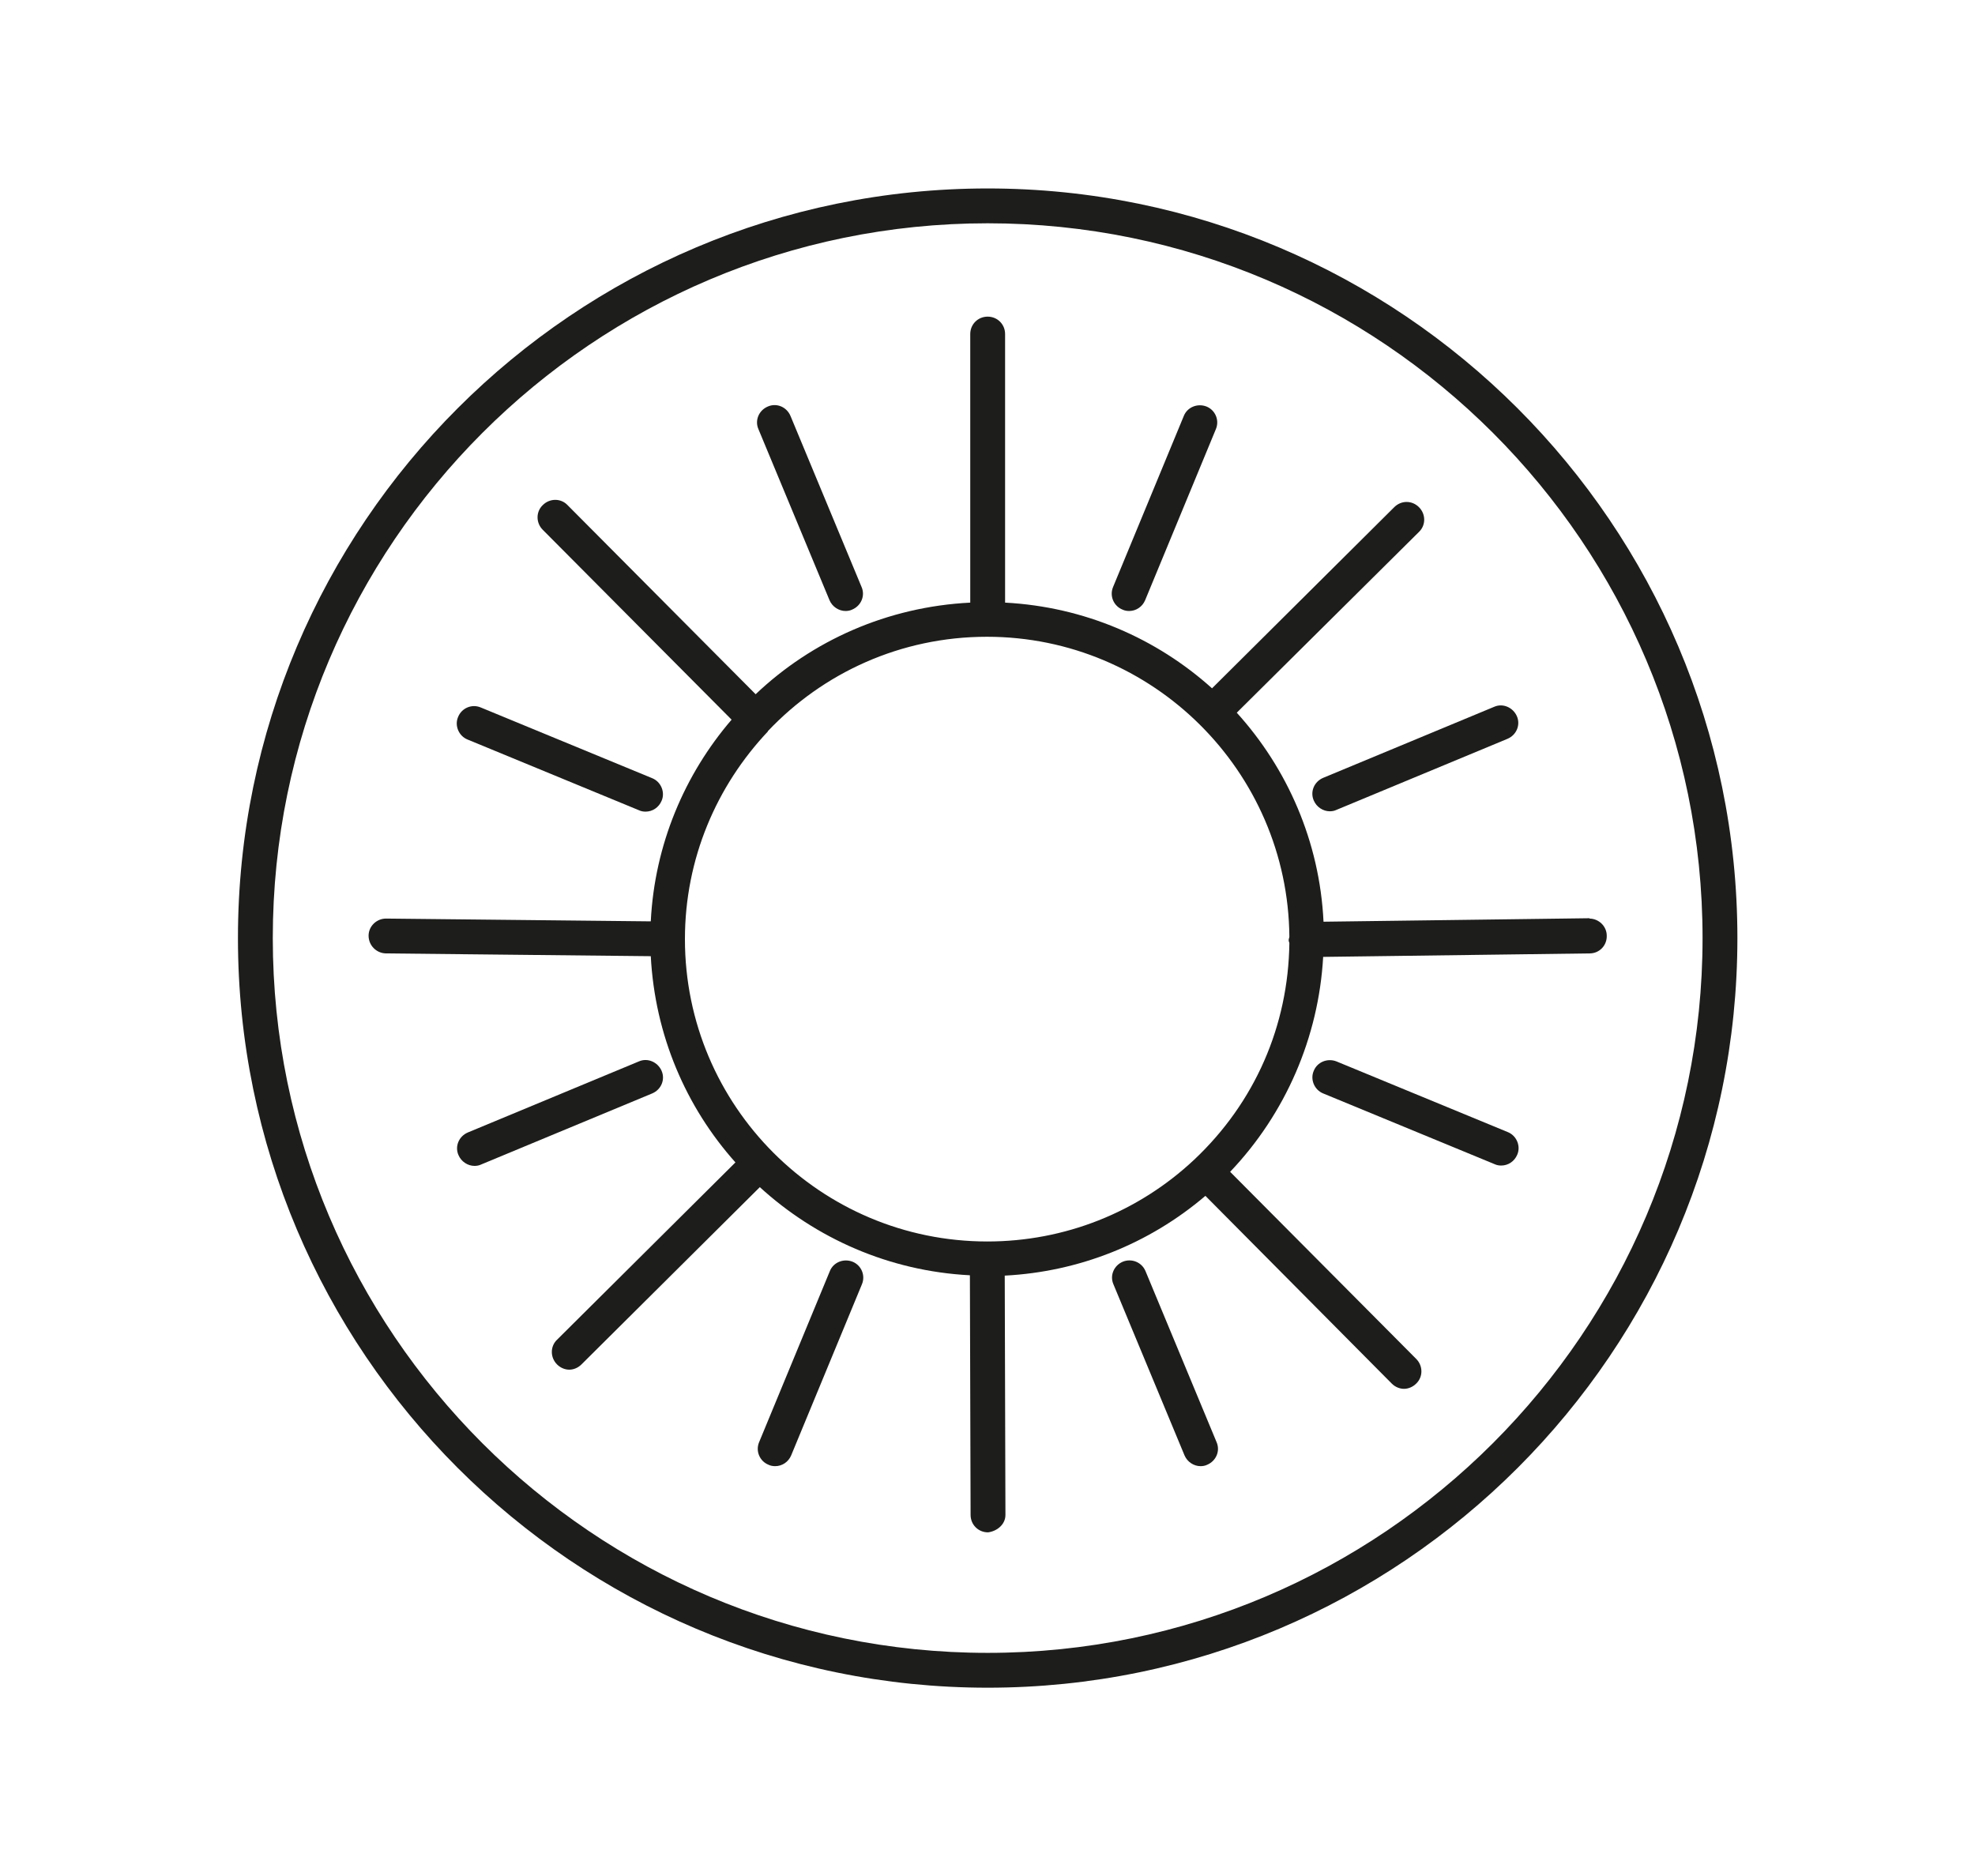 <?xml version="1.0" encoding="UTF-8"?><svg id="Layer_1" xmlns="http://www.w3.org/2000/svg" viewBox="0 0 56.69 53.86"><defs><style>.cls-1{fill:#1d1d1b;}</style></defs><path class="cls-1" d="m28.35,5.41c-11.87,0-21.52,9.65-21.52,21.52s9.65,21.52,21.52,21.52,21.52-9.65,21.52-21.52S40.21,5.41,28.35,5.41Zm0,42.04c-11.32,0-20.52-9.21-20.52-20.52S17.03,6.41,28.35,6.41s20.52,9.21,20.52,20.52-9.21,20.52-20.52,20.52Z"/><path class="cls-1" d="m45.63,26.36h0l-7.64.1c-.11-2.3-1.04-4.4-2.49-6l5.23-5.19c.2-.19.2-.51,0-.71-.2-.2-.51-.2-.71,0l-5.23,5.2c-1.59-1.43-3.66-2.34-5.94-2.46v-7.71c0-.28-.22-.5-.5-.5s-.5.22-.5.5v7.71c-2.38.12-4.54,1.09-6.16,2.63l-5.4-5.43c-.19-.2-.51-.2-.71,0-.2.19-.2.51,0,.71l5.42,5.45c-1.35,1.57-2.21,3.59-2.32,5.79l-7.6-.08h0c-.27,0-.5.22-.5.49,0,.28.22.5.49.51l7.61.08c.12,2.27,1.01,4.33,2.43,5.92l-5.12,5.09c-.2.19-.2.51,0,.71.1.1.23.15.35.15s.25-.05.35-.15l5.12-5.09c1.61,1.47,3.71,2.41,6.03,2.53l.02,6.88c0,.28.22.5.5.5.25-.03.5-.22.5-.5l-.02-6.87c2.13-.11,4.14-.91,5.76-2.29l5.35,5.39c.1.1.23.15.35.15s.25-.05.35-.15c.2-.19.2-.51,0-.71l-5.34-5.37c1.59-1.67,2.54-3.86,2.67-6.17l7.65-.1c.28,0,.5-.23.49-.51,0-.27-.23-.49-.5-.49Zm-23.59-5.37s0,0,0,0c0,0,0,0,0,0,1.58-1.67,3.81-2.71,6.29-2.71,4.76,0,8.64,3.86,8.68,8.61,0,.03-.02.06-.02.1,0,.03.01.05.02.08-.03,2.38-.99,4.58-2.73,6.22-1.62,1.52-3.73,2.35-5.94,2.35-4.79,0-8.68-3.89-8.68-8.68,0-2.31.91-4.4,2.38-5.96Z"/><path class="cls-1" d="m43.28,32.5l-4.92-2.03c-.26-.1-.55.02-.65.27-.11.25.02.55.27.65l4.92,2.03c.06.03.13.04.19.04.2,0,.38-.12.46-.31.11-.25-.02-.55-.27-.65Z"/><path class="cls-1" d="m13.42,21.23l4.92,2.03c.06.03.13.04.19.04.2,0,.38-.12.46-.31.11-.25-.02-.55-.27-.65l-4.92-2.03c-.26-.11-.55.02-.65.27-.11.25.02.55.27.65Z"/><path class="cls-1" d="m32.88,36.49c-.11-.26-.4-.37-.65-.27-.26.11-.38.4-.27.65l2.04,4.91c.08.19.27.31.46.31.06,0,.13-.01.19-.04.26-.11.38-.4.27-.65l-2.04-4.91Z"/><path class="cls-1" d="m23.81,17.23c.08.19.27.31.46.31.06,0,.13-.01.19-.04.26-.11.38-.4.27-.65l-2.04-4.91c-.11-.26-.4-.38-.65-.27-.26.11-.38.4-.27.65l2.04,4.91Z"/><path class="cls-1" d="m24.47,36.22c-.26-.1-.55.02-.65.27l-2.03,4.91c-.11.26.02.55.27.65.06.03.13.04.19.04.2,0,.38-.12.46-.31l2.03-4.91c.11-.26-.02-.55-.27-.65Z"/><path class="cls-1" d="m32.22,17.5c.06.03.13.04.19.04.2,0,.38-.12.46-.31l2.03-4.91c.11-.26-.02-.55-.27-.65-.26-.1-.55.02-.65.27l-2.03,4.91c-.11.26.02.55.27.65Z"/><path class="cls-1" d="m37.71,22.98c.08.19.27.31.46.31.06,0,.13-.01.19-.04l4.91-2.04c.26-.11.38-.4.27-.65s-.4-.38-.65-.27l-4.91,2.04c-.26.11-.38.4-.27.65Z"/><path class="cls-1" d="m18.99,30.74c-.11-.25-.4-.38-.65-.27l-4.91,2.04c-.26.11-.38.4-.27.65.08.19.27.31.46.31.06,0,.13-.01.19-.04l4.91-2.04c.26-.11.38-.4.27-.65Z"/></svg>